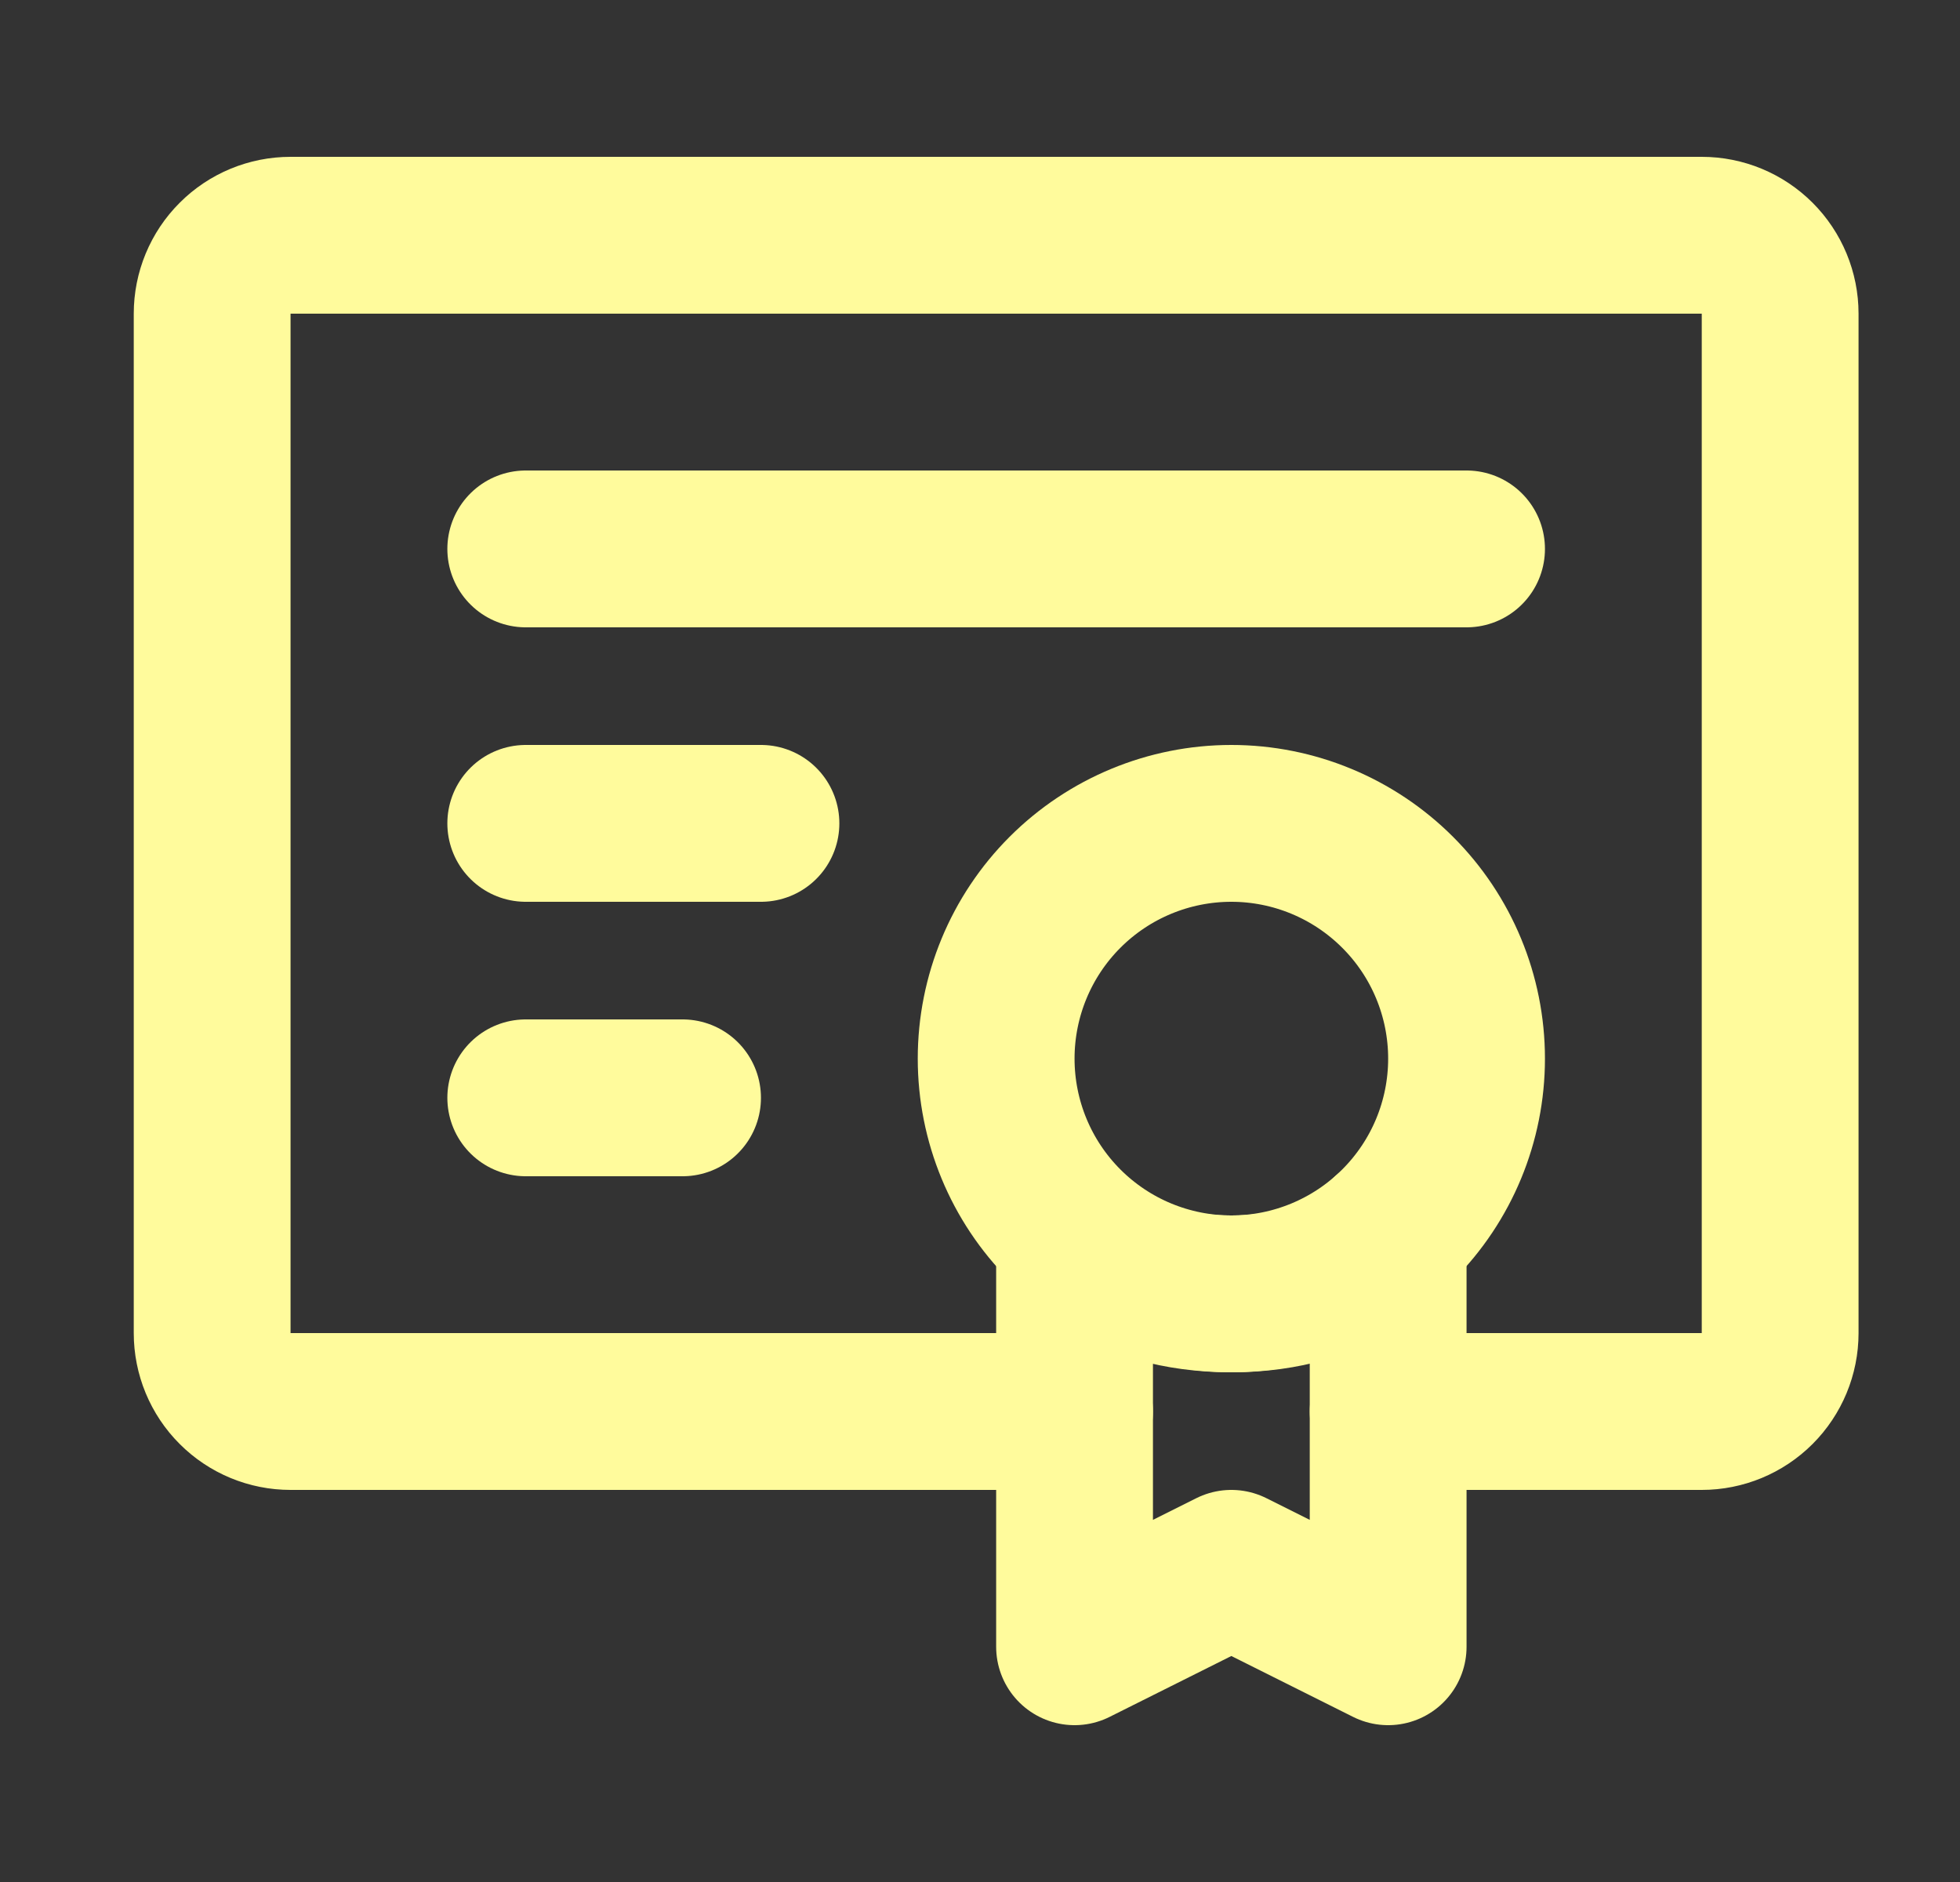 <svg width="25" height="24" viewBox="0 0 25 24" fill="none" xmlns="http://www.w3.org/2000/svg">
<rect x="0" y="0" width="25" height="24" fill="#333333" stroke="none"/>
<path d="M13.706 18H3.706C3.441 18 3.186 17.895 2.999 17.707C2.811 17.52 2.706 17.265 2.706 17V4C2.706 3.735 2.811 3.48 2.999 3.293C3.186 3.105 3.441 3 3.706 3H21.706C21.971 3 22.225 3.105 22.413 3.293C22.6 3.48 22.706 3.735 22.706 4V17C22.706 17.265 22.6 17.52 22.413 17.707C22.225 17.895 21.971 18 21.706 18H17.706M6.706 7H18.706M6.706 10.5H9.706M6.706 14H8.706" stroke="#FFFB9C" stroke-width="2" stroke-linecap="round" stroke-linejoin="round"/>
<path d="M15.706 16.5C16.501 16.5 17.264 16.184 17.827 15.621C18.39 15.059 18.706 14.296 18.706 13.5C18.706 12.704 18.39 11.941 17.827 11.379C17.264 10.816 16.501 10.5 15.706 10.5C14.91 10.5 14.147 10.816 13.584 11.379C13.022 11.941 12.706 12.704 12.706 13.5C12.706 14.296 13.022 15.059 13.584 15.621C14.147 16.184 14.91 16.5 15.706 16.5Z" stroke="#FFFB9C" stroke-width="2"/>
<path d="M15.706 20L17.706 21V15.736C17.706 15.736 17.136 16.5 15.706 16.5C14.276 16.5 13.706 15.75 13.706 15.75V21L15.706 20Z" stroke="#FFFB9C" stroke-width="2" stroke-linecap="round" stroke-linejoin="round"/>
</svg>
